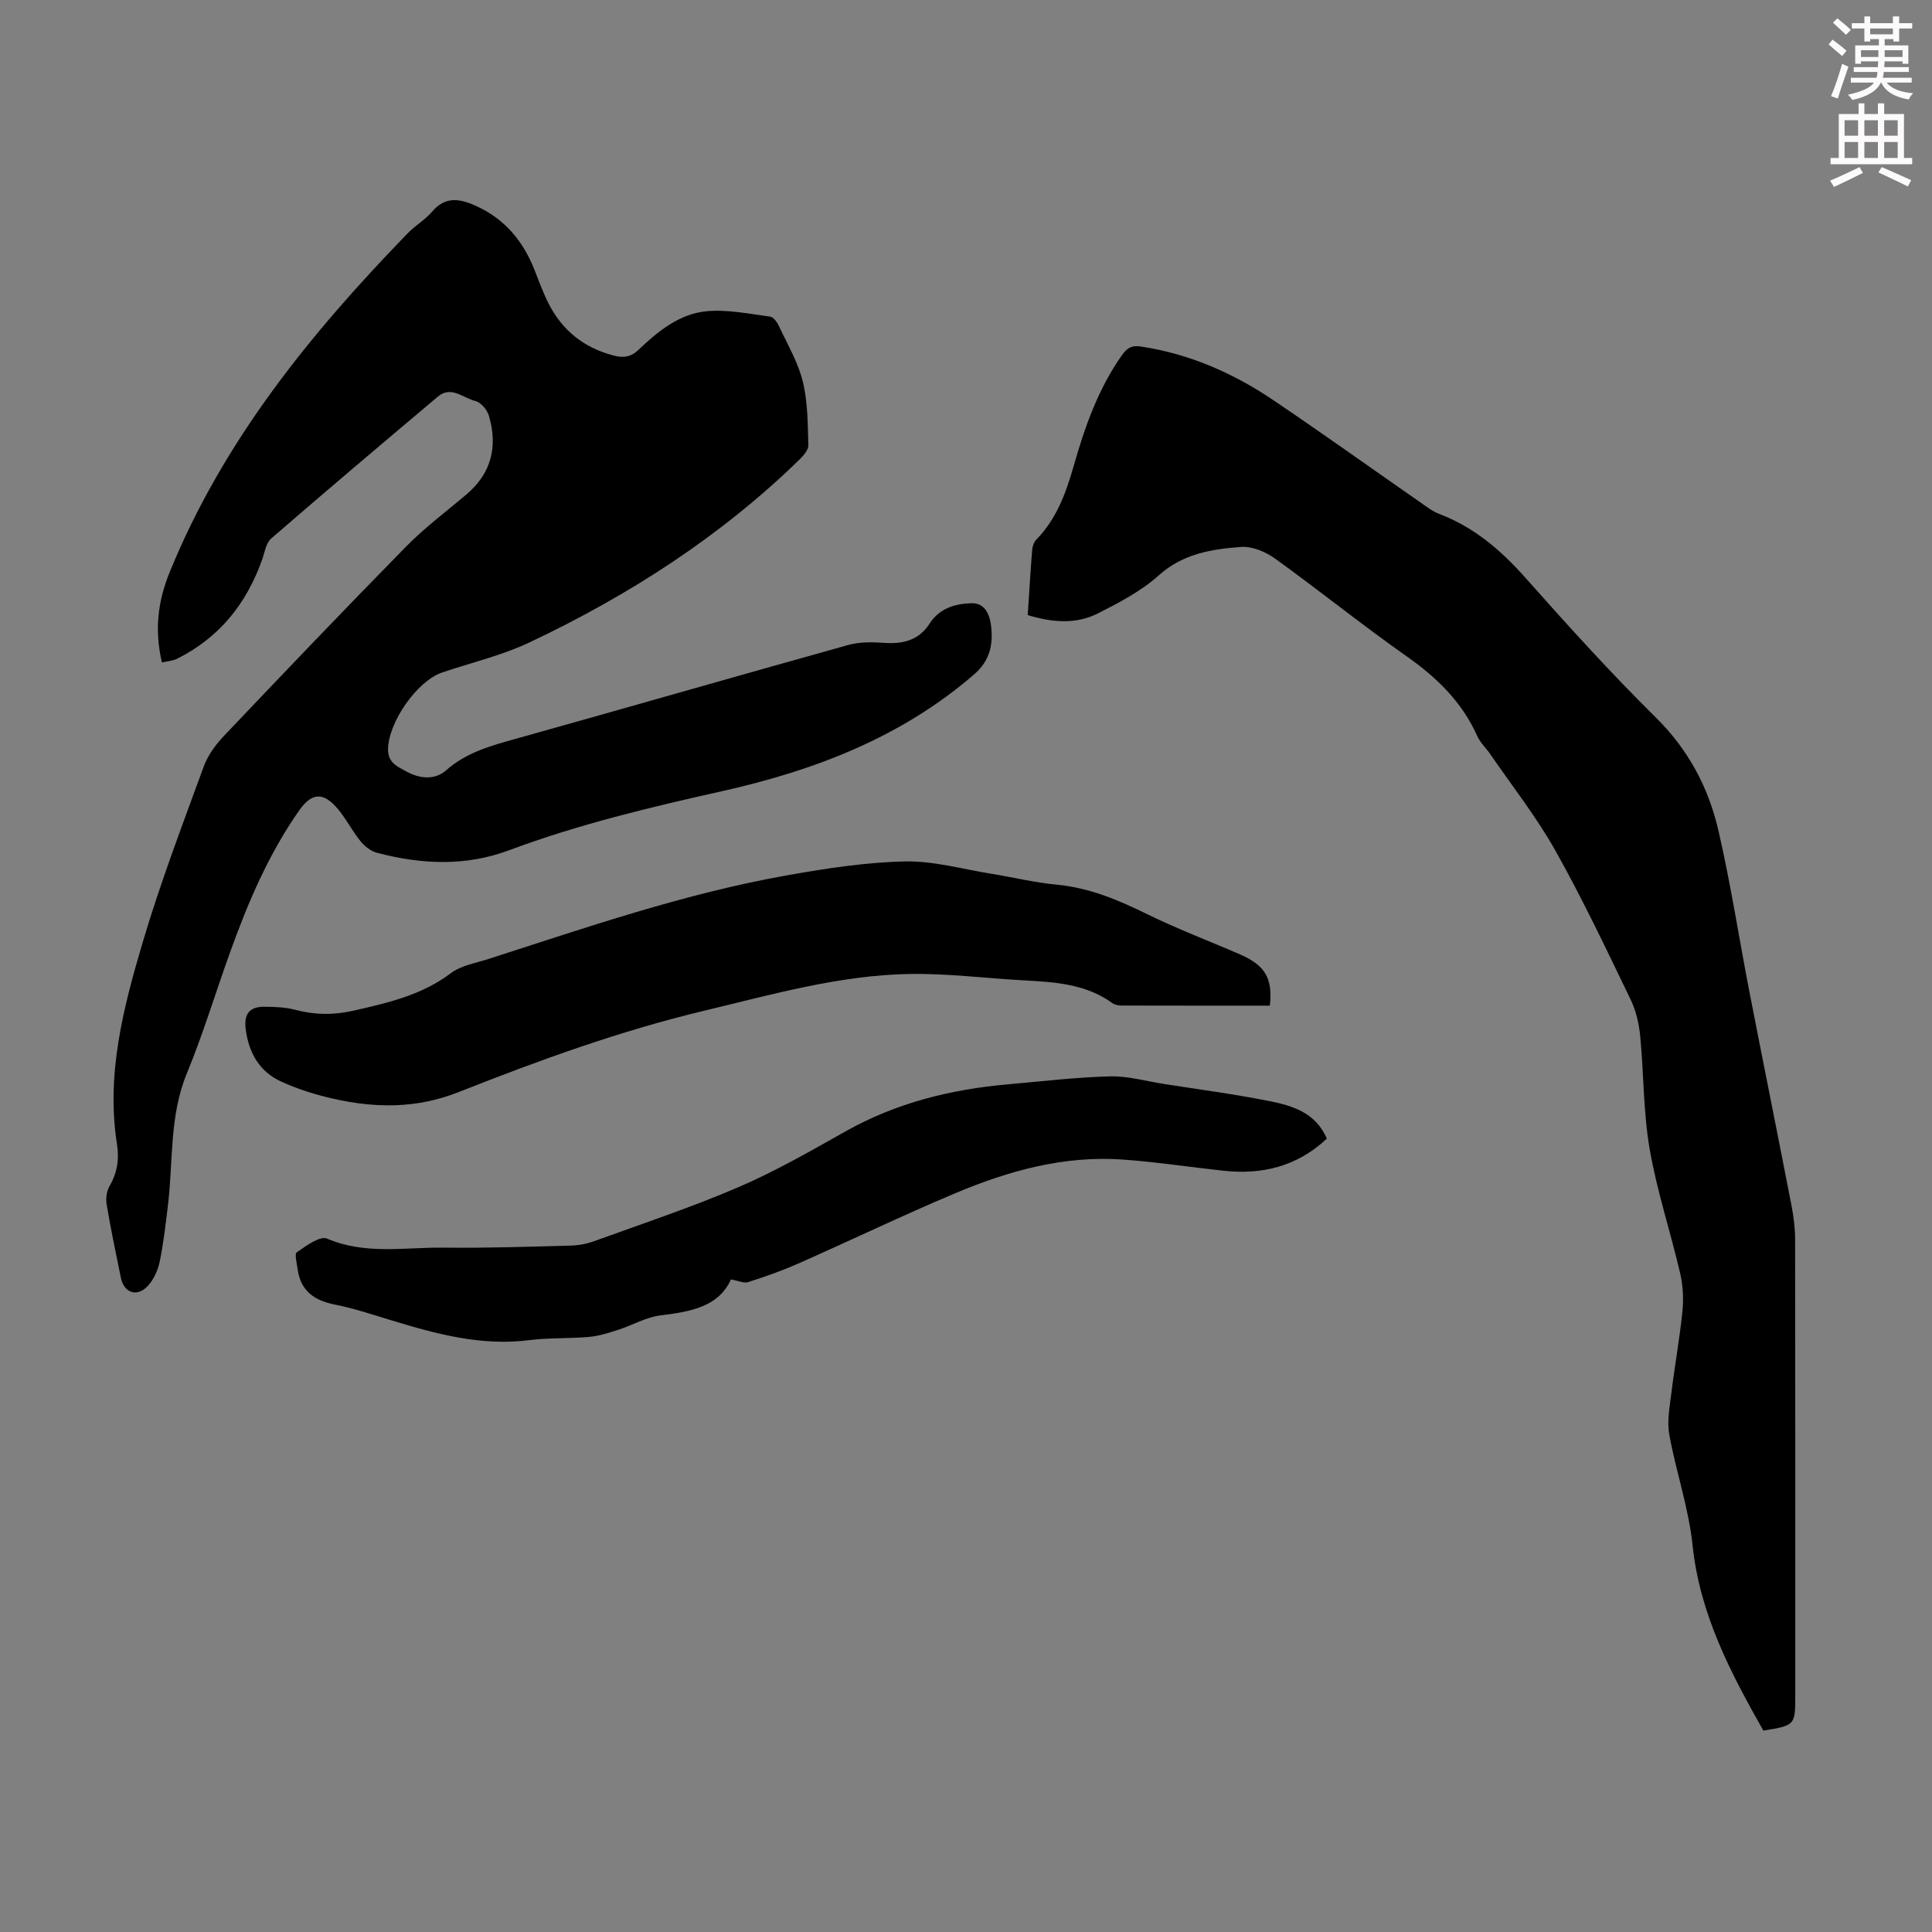 <svg enable-background="new 0 0 400 400" viewBox="0 0 400 400" xmlns="http://www.w3.org/2000/svg"><rect x="0" y="0" width="400" height="400" fill="#808080" stroke="none"/><path d="m378.6 9.2.8-1c.9.7 1.9 1.4 2.9 2.3l-.9 1.1c-1.1-.9-2-1.7-2.8-2.4zm.5 10.7c.9-2.1 1.6-4.3 2.3-6.7.4.2.8.4 1.3.6-.7 2.1-1.5 4.3-2.2 6.6zm.4-15.2.9-.9c1 .8 2 1.6 2.8 2.4l-1 1c-1-.9-1.9-1.8-2.7-2.5zm12.5-1.3h1.2v1.4h2.7v1.1h-2.7v2.7h-1.2v-.5h-1.8v1.3h4.9v3.8h-1.2v-.5h-3.7c0 .4-.1.9-.1 1.2h5.1v1h-5.2c0 .5-.1.9-.2 1.2h6v1h-5.2c1.1 1.3 2.9 2 5.5 2.2-.4.4-.7.8-.9 1.3-2.9-.5-4.8-1.6-5.7-3.5h-.1c-.8 1.7-2.7 2.9-5.9 3.6-.2-.4-.6-.8-.9-1.1 2.8-.6 4.6-1.4 5.4-2.5h-4.8v-1h5.3c.1-.3.2-.7.2-1.2h-4.9v-1h5c0-.4 0-.8.1-1.2h-3.6v.5h-1.2v-3.8h4.9v-1.3h-1.8v.5h-1.2v-2.7h-2.6v-1.1h2.6v-1.4h1.2v1.4h4.7v-1.4zm-6.7 8.4h3.6c0-.4 0-.9 0-1.4h-3.6zm1.9-4.7h4.7v-1.2h-4.7zm6.7 3.3h-3.7v1.4h3.7z" fill="#fcfafa"/><path d="m384.7 21.4h1.3v2.2h2.8v-2.2h1.3v2.2h4.1v9.1h1.7v1.3h-16.9v-1.3h1.7v-9.1h4.1v-2.2zm.3 13.2.7 1.2c-1.8.9-3.8 1.9-6 2.9-.2-.4-.5-.8-.8-1.3 2.4-1 4.4-2 6.1-2.8zm-3.1-6.5h2.8v-3.2h-2.8zm0 4.6h2.8v-3.3h-2.8zm4.1-4.6h2.8v-3.2h-2.8zm0 4.6h2.8v-3.3h-2.8zm3.6 1.9c2.1.9 4.1 1.8 6.1 2.7l-.7 1.3c-2.2-1.1-4.2-2-6.1-2.9zm3.3-9.7h-2.8v3.2h2.8zm-2.8 7.8h2.8v-3.3h-2.8z" fill="#fcfafa"/><g fill="#010000"><path d="m33.52 137.16c-1.55-6.76-.89-12.58 1.67-18.85 11.11-27.17 29.14-49.32 49.27-70.06 1.55-1.6 3.59-2.76 5.02-4.45 2.73-3.22 5.73-2.66 8.98-1.21 5.96 2.66 9.8 7.25 12.17 13.21.91 2.28 1.74 4.61 2.83 6.81 2.84 5.73 7.39 9.4 13.63 11.01 2.01.52 3.52.32 5.13-1.22 4-3.81 8.44-7.43 14.06-7.96 4.33-.41 8.81.54 13.19 1.12.71.09 1.48 1.25 1.87 2.09 1.75 3.75 3.92 7.42 4.88 11.38 1.03 4.23 1.01 8.75 1.14 13.15.03.99-1.04 2.18-1.87 3-16.37 15.94-35.34 28.12-55.89 37.84-5.72 2.7-12.02 4.17-18.05 6.21-5.25 1.78-11.18 10.37-11.21 15.95-.02 2.75 1.99 3.55 3.8 4.55 2.76 1.52 5.89 1.81 8.23-.25 4.23-3.73 9.29-5.09 14.49-6.54 22.93-6.41 45.81-13.01 68.75-19.4 2.36-.66 5.01-.62 7.5-.44 3.88.28 7.16-.58 9.33-3.96 2.06-3.21 5.26-4.14 8.66-4.25 3.01-.1 3.87 2.66 4.11 4.85.4 3.68-.22 7.01-3.49 9.85-15.09 13.08-33.11 19.93-52.12 24.19-14.97 3.35-29.82 6.88-44.21 12.26-9 3.37-18.24 2.94-27.4.5-1.26-.34-2.53-1.36-3.37-2.4-1.68-2.08-2.91-4.53-4.62-6.59-3.03-3.64-5.44-3.49-8.07.26-6.35 9.06-10.63 19.13-14.34 29.47-2.99 8.31-5.54 16.79-8.9 24.94-3.67 8.89-2.81 18.25-3.93 27.4-.47 3.88-.91 7.78-1.7 11.61-.37 1.78-1.23 3.69-2.45 5-2.24 2.41-4.94 1.47-5.59-1.71-1.03-5.04-2.09-10.07-2.94-15.14-.21-1.22-.01-2.76.6-3.81 1.61-2.76 2.03-5.58 1.54-8.69-2.28-14.46 1.32-28.28 5.35-41.87 3.64-12.29 8.23-24.31 12.63-36.36.85-2.32 2.48-4.51 4.2-6.33 12.49-13.15 25.02-26.27 37.73-39.21 3.82-3.89 8.25-7.19 12.43-10.73 5.21-4.41 6.54-9.98 4.65-16.33-.36-1.22-1.65-2.75-2.78-3.02-2.51-.6-5.01-3.25-7.76-.93-11.56 9.74-23.1 19.49-34.52 29.39-1.09.95-1.36 2.91-1.9 4.43-3.23 9.11-8.89 16.14-17.63 20.49-.9.42-1.96.48-3.1.75z"/><path d="m212.78 127.35c.31-4.7.57-9.16.93-13.6.06-.72.39-1.57.89-2.07 4.13-4.24 6.08-9.57 7.66-15.09 2.31-8.09 5.05-15.97 9.95-22.95 1.06-1.51 1.97-2.21 4.05-1.89 10.06 1.53 19.11 5.51 27.43 11.14 10.29 6.95 20.39 14.18 30.59 21.27 1.19.83 2.38 1.75 3.71 2.25 7.19 2.73 12.74 7.48 17.81 13.19 8.77 9.88 17.64 19.69 27.03 28.96 6.73 6.65 10.9 14.49 12.95 23.39 2.56 11.09 4.27 22.37 6.45 33.56 2.86 14.7 5.83 29.38 8.68 44.08.44 2.29.74 4.65.75 6.97.05 31.45.03 62.9.03 94.35 0 6.31 0 6.31-6.61 7.39-6.81-12.02-13.17-24.14-14.65-38.37-.81-7.72-3.43-15.23-4.82-22.91-.5-2.75.08-5.75.43-8.6.69-5.66 1.72-11.28 2.29-16.95.26-2.6.12-5.35-.48-7.89-2-8.59-4.81-17.03-6.31-25.7-1.32-7.66-1.2-15.55-1.95-23.32-.25-2.58-.86-5.28-1.98-7.6-5.01-10.36-9.93-20.79-15.56-30.81-3.91-6.97-8.92-13.33-13.46-19.95-.88-1.29-2.11-2.4-2.73-3.79-3.16-7.07-8.37-12.13-14.65-16.54-9.24-6.5-18.05-13.61-27.22-20.22-1.96-1.41-4.75-2.59-7.05-2.41-6.07.45-11.99 1.37-17 5.86-3.67 3.29-8.25 5.68-12.69 7.93-4.47 2.24-9.32 1.87-14.47.32z"/><path d="m262.91 208.21c-10.38 0-20.55.01-30.72-.02-.64 0-1.39-.15-1.89-.51-5.47-3.96-11.83-4.35-18.23-4.7-7.92-.43-15.84-1.46-23.75-1.33-14.52.25-28.46 4.25-42.48 7.6-17.44 4.17-34.25 10.27-50.87 16.85-8.7 3.45-17.22 3.35-25.96 1.38-3.68-.83-7.35-1.98-10.77-3.54-4.51-2.05-6.73-5.92-7.37-10.86-.41-3.19.83-4.67 3.89-4.64 2.1.02 4.27.08 6.28.61 4.09 1.09 8 1.14 12.19.19 7.11-1.62 14.07-3.2 20.11-7.75 2.13-1.6 5.13-2.09 7.78-2.94 20.42-6.58 40.74-13.59 61.93-17.34 8.02-1.42 16.17-2.68 24.29-2.86 5.94-.13 11.92 1.59 17.88 2.55 4.52.73 9.01 1.84 13.56 2.26 6.84.64 12.89 3.24 18.95 6.21 6.21 3.04 12.7 5.49 19.05 8.25 5.16 2.26 6.74 4.91 6.13 10.59z"/><path d="m274.71 235.74c-6.19 5.8-13.44 7.52-21.48 6.64-6.9-.75-13.77-1.8-20.68-2.3-12.23-.89-23.76 2.32-34.86 7-10.91 4.6-21.59 9.74-32.43 14.53-3.37 1.49-6.86 2.72-10.37 3.84-.88.28-2.04-.29-3.56-.56-2.56 5.7-8.39 6.68-14.6 7.45-2.98.37-5.78 2.03-8.7 2.97-1.97.63-4 1.3-6.04 1.48-4.12.37-8.3.15-12.39.67-9.95 1.27-19.27-1.27-28.6-4.11-3.85-1.17-7.69-2.46-11.63-3.24-4.26-.84-7.11-2.8-7.74-7.29-.17-1.22-.69-3.21-.17-3.56 1.92-1.31 4.79-3.45 6.25-2.82 7.96 3.41 16.15 1.77 24.22 1.87 8.72.11 17.45-.19 26.18-.42 1.64-.04 3.34-.35 4.88-.91 9.98-3.62 20.08-6.98 29.83-11.16 7.68-3.3 14.99-7.5 22.29-11.61 10.46-5.88 21.74-8.67 33.56-9.71 7.02-.62 14.04-1.46 21.08-1.65 3.72-.1 7.47.98 11.21 1.57 7.29 1.14 14.62 2.11 21.85 3.55 4.8.95 9.59 2.41 11.9 7.77z"/></g></svg>